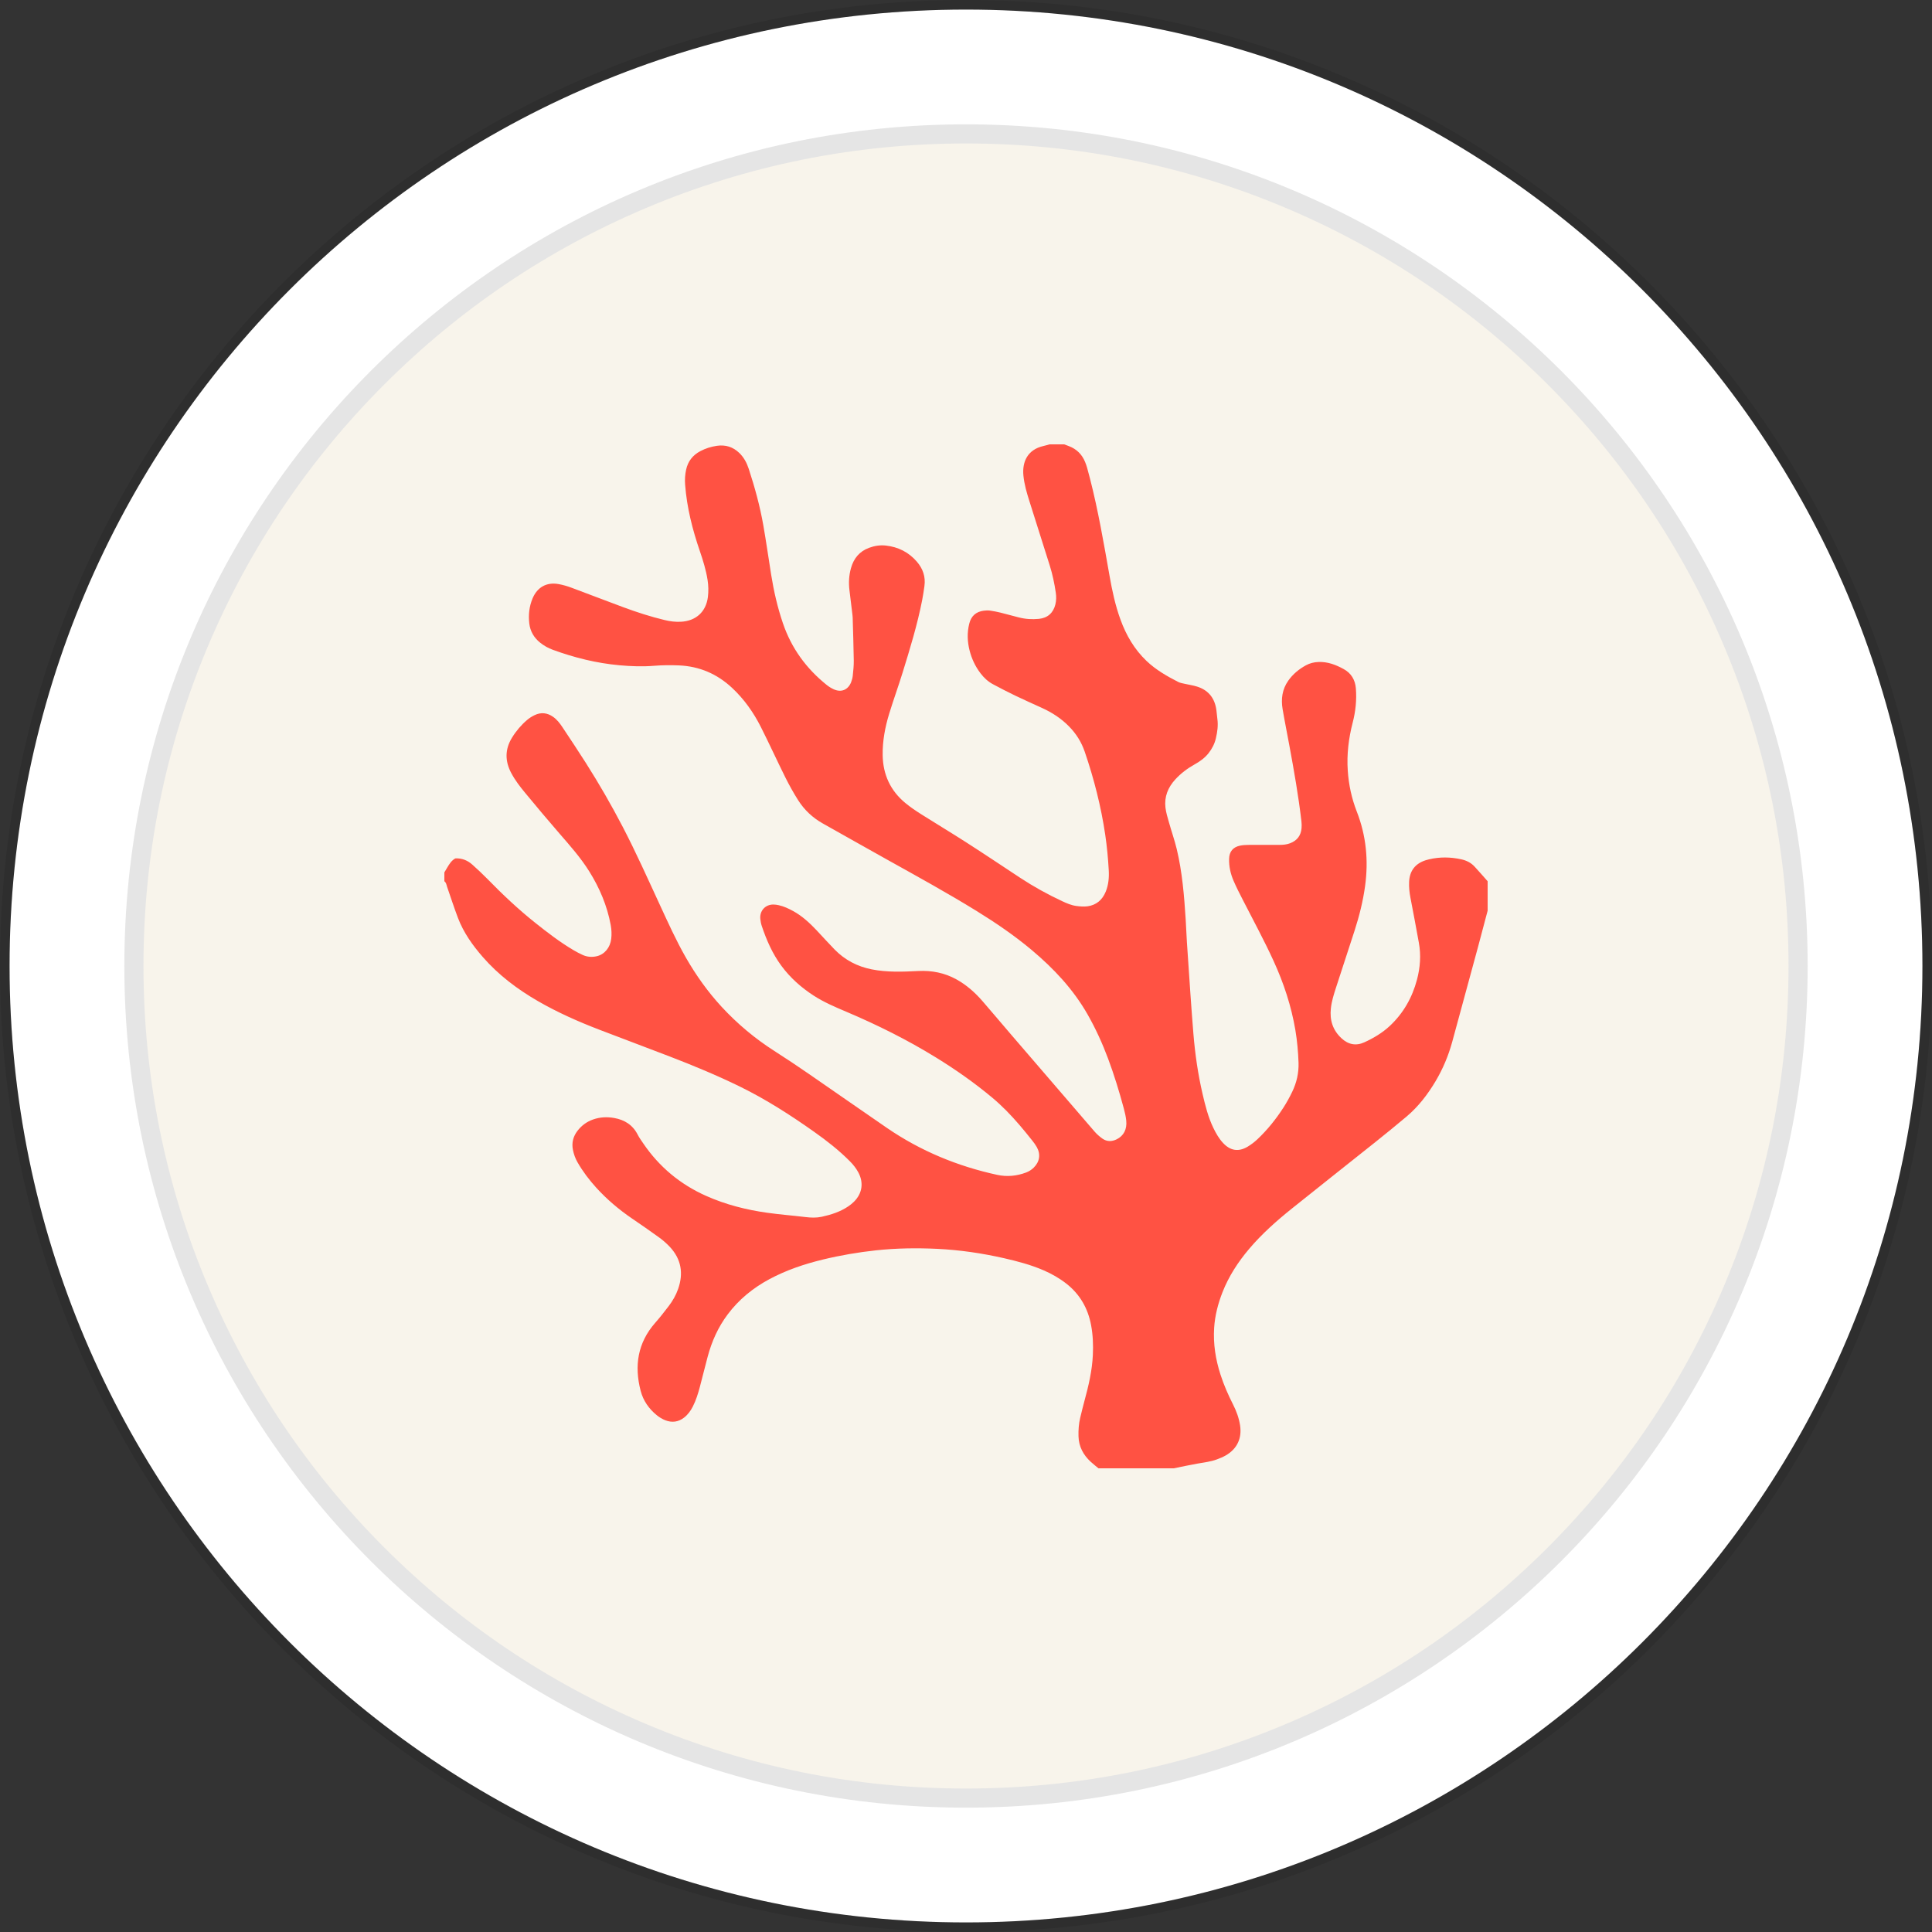 <svg width="100" height="100" viewBox="0 0 100 100" fill="none" xmlns="http://www.w3.org/2000/svg">
<rect x="0" y="0" width="100" height="100" fill="#333333" stroke="none"/>
<g clip-path="url(#clip0_4809_147)">
<path d="M50 99.505C77.341 99.505 99.505 77.341 99.505 50C99.505 22.659 77.341 0.495 50 0.495C22.659 0.495 0.495 22.659 0.495 50C0.495 77.341 22.659 99.505 50 99.505Z" fill="white"/>
<path d="M50 99.752C77.478 99.752 99.752 77.478 99.752 50C99.752 22.523 77.478 0.248 50 0.248C22.522 0.248 0.247 22.523 0.247 50C0.247 77.478 22.522 99.752 50 99.752Z" stroke="black" stroke-opacity="0.1" stroke-width="0.5"/>
<circle cx="50" cy="50" r="43" fill="#F8F4EB"/>
<g clip-path="url(#clip1_4809_147)">
<path d="M54.328 23.001C54.581 23.001 54.834 23.001 55.087 23.001C55.166 23.03 55.245 23.061 55.323 23.09C55.725 23.242 56.005 23.518 56.166 23.916C56.205 24.009 56.237 24.106 56.266 24.203C56.319 24.39 56.369 24.578 56.417 24.767C56.842 26.425 57.131 28.11 57.428 29.794C57.564 30.57 57.728 31.339 58 32.081C58.294 32.887 58.716 33.61 59.341 34.207C59.824 34.669 60.394 34.995 60.98 35.296C61.082 35.349 61.203 35.366 61.318 35.393C61.531 35.443 61.75 35.471 61.958 35.537C62.495 35.704 62.829 36.07 62.939 36.627C62.977 36.817 62.982 37.013 63.01 37.206C63.059 37.548 63.011 37.883 62.934 38.213C62.869 38.497 62.737 38.752 62.557 38.982C62.359 39.233 62.106 39.414 61.832 39.566C61.46 39.773 61.124 40.027 60.836 40.34C60.456 40.752 60.257 41.237 60.324 41.802C60.354 42.06 60.434 42.314 60.505 42.565C60.635 43.029 60.797 43.486 60.909 43.953C61.193 45.142 61.292 46.358 61.37 47.575C61.396 47.973 61.408 48.37 61.434 48.766C61.493 49.67 61.554 50.573 61.618 51.477C61.667 52.161 61.715 52.843 61.772 53.526C61.858 54.565 62.007 55.596 62.242 56.611C62.382 57.212 62.53 57.813 62.8 58.374C62.937 58.657 63.09 58.93 63.306 59.161C63.684 59.566 64.108 59.633 64.581 59.35C64.76 59.242 64.931 59.112 65.084 58.968C65.596 58.485 66.036 57.937 66.418 57.348C66.592 57.079 66.748 56.796 66.887 56.507C67.114 56.036 67.229 55.531 67.212 55.007C67.192 54.441 67.142 53.875 67.048 53.315C66.837 52.071 66.446 50.887 65.922 49.742C65.429 48.664 64.863 47.623 64.324 46.569C64.158 46.246 63.992 45.921 63.848 45.587C63.693 45.228 63.607 44.847 63.618 44.45C63.629 44.078 63.82 43.847 64.181 43.771C64.32 43.742 64.466 43.733 64.608 43.732C65.157 43.728 65.704 43.73 66.253 43.73C66.431 43.73 66.608 43.71 66.775 43.647C67.134 43.511 67.335 43.252 67.368 42.868C67.378 42.751 67.375 42.63 67.362 42.513C67.209 41.201 66.98 39.9 66.74 38.603C66.624 37.971 66.495 37.339 66.388 36.706C66.299 36.18 66.364 35.677 66.683 35.228C66.923 34.889 67.234 34.634 67.593 34.437C67.795 34.326 68.016 34.272 68.249 34.264C68.721 34.247 69.143 34.408 69.547 34.63C69.943 34.846 70.146 35.196 70.18 35.637C70.226 36.232 70.166 36.818 70.016 37.398C69.805 38.213 69.703 39.04 69.76 39.886C69.809 40.62 69.961 41.326 70.228 42.009C70.713 43.252 70.837 44.533 70.658 45.852C70.55 46.643 70.357 47.414 70.112 48.172C69.795 49.154 69.472 50.135 69.152 51.117C69.037 51.472 68.924 51.826 68.885 52.199C68.821 52.8 68.981 53.318 69.432 53.738C69.786 54.068 70.185 54.148 70.62 53.949C71.097 53.731 71.547 53.464 71.935 53.103C72.639 52.444 73.097 51.636 73.343 50.707C73.51 50.078 73.557 49.439 73.44 48.796C73.299 48.021 73.156 47.247 73.006 46.475C72.952 46.198 72.923 45.923 72.936 45.642C72.962 45.073 73.255 44.694 73.8 44.524C73.857 44.507 73.914 44.492 73.971 44.478C74.523 44.348 75.074 44.357 75.626 44.476C75.9 44.535 76.138 44.652 76.326 44.857C76.556 45.105 76.776 45.361 77 45.613V47.137C76.833 47.766 76.669 48.397 76.499 49.025C76.057 50.658 75.614 52.293 75.167 53.925C74.969 54.646 74.682 55.332 74.298 55.975C73.892 56.654 73.415 57.276 72.808 57.789C72.273 58.241 71.728 58.682 71.181 59.12C69.749 60.263 68.309 61.397 66.88 62.544C66.082 63.184 65.317 63.861 64.653 64.645C64.081 65.321 63.603 66.055 63.277 66.883C63.044 67.478 62.885 68.09 62.844 68.729C62.791 69.559 62.919 70.366 63.174 71.154C63.346 71.687 63.57 72.198 63.823 72.697C63.997 73.039 64.127 73.394 64.186 73.774C64.291 74.445 64.029 74.999 63.44 75.335C63.302 75.415 63.152 75.475 63.003 75.532C62.669 75.659 62.316 75.696 61.968 75.758C61.562 75.83 61.159 75.918 60.754 76H56.857C56.721 75.886 56.579 75.777 56.45 75.657C56.069 75.304 55.839 74.875 55.823 74.344C55.814 74.02 55.836 73.7 55.911 73.385C55.982 73.089 56.055 72.793 56.134 72.499C56.345 71.722 56.529 70.943 56.566 70.132C56.59 69.612 56.57 69.1 56.475 68.591C56.312 67.719 55.897 66.991 55.193 66.44C54.831 66.157 54.436 65.933 54.016 65.751C53.355 65.465 52.661 65.282 51.962 65.123C50.824 64.865 49.673 64.696 48.509 64.64C47.456 64.59 46.403 64.604 45.351 64.716C44.419 64.817 43.498 64.974 42.587 65.195C41.624 65.429 40.692 65.743 39.815 66.214C38.97 66.669 38.243 67.262 37.665 68.033C37.171 68.69 36.841 69.429 36.629 70.221C36.489 70.745 36.361 71.272 36.222 71.795C36.13 72.138 36.025 72.479 35.863 72.797C35.751 73.018 35.61 73.216 35.413 73.371C35.114 73.605 34.781 73.648 34.435 73.512C34.28 73.451 34.131 73.361 34.002 73.257C33.59 72.925 33.294 72.503 33.16 71.989C32.823 70.694 33.005 69.507 33.909 68.474C34.154 68.195 34.385 67.903 34.609 67.607C34.815 67.337 34.985 67.044 35.098 66.721C35.386 65.907 35.263 65.169 34.666 64.533C34.499 64.356 34.312 64.193 34.115 64.05C33.651 63.712 33.178 63.387 32.703 63.063C32.031 62.604 31.414 62.08 30.865 61.478C30.494 61.07 30.163 60.633 29.888 60.153C29.774 59.953 29.699 59.739 29.654 59.513C29.581 59.149 29.669 58.821 29.89 58.532C30.1 58.258 30.37 58.059 30.698 57.944C31.057 57.818 31.425 57.801 31.795 57.868C32.332 57.964 32.751 58.228 33.007 58.73C33.087 58.887 33.192 59.032 33.292 59.179C34.121 60.398 35.21 61.305 36.556 61.902C37.567 62.352 38.627 62.621 39.717 62.773C40.376 62.866 41.041 62.916 41.702 62.996C41.981 63.03 42.255 63.039 42.532 62.98C43.021 62.873 43.493 62.723 43.913 62.437C44.017 62.366 44.116 62.286 44.206 62.196C44.632 61.771 44.712 61.215 44.427 60.683C44.31 60.465 44.157 60.274 43.983 60.1C43.421 59.535 42.795 59.046 42.146 58.587C40.911 57.713 39.641 56.898 38.279 56.232C37.102 55.657 35.895 55.157 34.674 54.687C33.461 54.221 32.244 53.766 31.031 53.301C29.935 52.88 28.863 52.406 27.843 51.817C26.777 51.201 25.803 50.468 24.988 49.533C24.457 48.924 23.993 48.27 23.703 47.509C23.503 46.98 23.328 46.44 23.142 45.904C23.109 45.799 23.098 45.684 23 45.613C23 45.46 23 45.308 23 45.156C23.052 45.069 23.102 44.982 23.155 44.895C23.26 44.721 23.363 44.547 23.566 44.431C23.898 44.411 24.198 44.528 24.451 44.756C24.715 44.994 24.976 45.235 25.224 45.489C26.009 46.294 26.825 47.065 27.706 47.766C28.341 48.271 28.983 48.766 29.683 49.179C29.835 49.269 29.992 49.351 30.153 49.425C30.391 49.535 30.644 49.552 30.896 49.492C31.296 49.396 31.586 49.042 31.637 48.589C31.665 48.353 31.654 48.117 31.611 47.881C31.425 46.877 31.034 45.956 30.494 45.094C30.051 44.388 29.502 43.77 28.958 43.143C28.36 42.453 27.773 41.755 27.192 41.051C26.922 40.726 26.663 40.39 26.463 40.014C26.134 39.395 26.13 38.787 26.501 38.182C26.716 37.832 26.978 37.524 27.289 37.26C27.403 37.163 27.536 37.081 27.671 37.016C28.003 36.856 28.323 36.89 28.628 37.103C28.826 37.242 28.971 37.428 29.102 37.625C29.513 38.245 29.928 38.864 30.326 39.492C31.011 40.571 31.649 41.677 32.239 42.811C32.922 44.125 33.526 45.478 34.147 46.821C34.576 47.75 34.997 48.684 35.506 49.573C36.029 50.486 36.638 51.338 37.351 52.112C38.164 52.992 39.074 53.754 40.083 54.399C40.688 54.786 41.285 55.185 41.876 55.592C43.225 56.52 44.565 57.462 45.918 58.388C47.654 59.576 49.564 60.365 51.614 60.81C52.115 60.919 52.621 60.873 53.108 60.69C53.259 60.633 53.394 60.548 53.509 60.433C53.815 60.13 53.874 59.744 53.661 59.367C53.595 59.25 53.513 59.14 53.429 59.035C53.213 58.764 52.996 58.493 52.77 58.231C52.335 57.724 51.872 57.243 51.358 56.814C50.436 56.043 49.454 55.356 48.432 54.727C46.955 53.817 45.407 53.048 43.812 52.371C43.229 52.124 42.647 51.877 42.113 51.531C41.469 51.113 40.904 50.612 40.446 49.992C39.983 49.366 39.675 48.662 39.429 47.929C39.389 47.81 39.366 47.682 39.353 47.557C39.315 47.139 39.617 46.813 40.033 46.818C40.125 46.819 40.218 46.832 40.308 46.853C40.574 46.912 40.817 47.027 41.055 47.157C41.521 47.412 41.903 47.768 42.265 48.149C42.578 48.481 42.882 48.822 43.201 49.148C43.73 49.689 44.374 50.025 45.114 50.173C45.916 50.332 46.727 50.3 47.534 50.259C48.237 50.224 48.892 50.354 49.506 50.693C50.029 50.983 50.471 51.375 50.86 51.825C51.358 52.4 51.847 52.983 52.343 53.56C53.781 55.234 55.219 56.907 56.66 58.576C56.775 58.709 56.913 58.827 57.055 58.93C57.289 59.097 57.542 59.096 57.798 58.971C58.163 58.792 58.34 58.45 58.294 58.001C58.273 57.792 58.224 57.583 58.17 57.38C57.934 56.505 57.67 55.639 57.353 54.791C57.059 54.004 56.712 53.243 56.297 52.513C55.555 51.208 54.545 50.135 53.406 49.177C52.511 48.425 51.548 47.77 50.556 47.157C49.054 46.231 47.508 45.379 45.966 44.521C44.838 43.893 43.715 43.254 42.589 42.623C42.062 42.327 41.633 41.924 41.311 41.417C41.072 41.039 40.853 40.646 40.653 40.246C40.22 39.375 39.816 38.489 39.378 37.621C38.998 36.869 38.514 36.186 37.896 35.608C37.118 34.88 36.198 34.484 35.136 34.441C34.715 34.424 34.291 34.426 33.872 34.46C33.264 34.511 32.659 34.488 32.054 34.433C30.872 34.325 29.728 34.041 28.614 33.633C28.374 33.546 28.154 33.422 27.955 33.262C27.637 33.006 27.444 32.675 27.396 32.271C27.344 31.828 27.391 31.392 27.565 30.976C27.808 30.396 28.288 30.122 28.904 30.231C29.135 30.271 29.365 30.339 29.584 30.421C30.478 30.752 31.367 31.099 32.261 31.429C32.965 31.69 33.68 31.921 34.411 32.096C34.682 32.162 34.957 32.196 35.239 32.182C36.017 32.144 36.542 31.673 36.64 30.905C36.677 30.611 36.67 30.314 36.624 30.019C36.544 29.507 36.391 29.014 36.224 28.525C35.842 27.409 35.551 26.272 35.462 25.089C35.441 24.824 35.458 24.565 35.514 24.308C35.608 23.876 35.855 23.56 36.244 23.354C36.515 23.209 36.804 23.119 37.106 23.075C37.552 23.01 37.94 23.13 38.266 23.445C38.503 23.674 38.652 23.954 38.754 24.265C39.068 25.224 39.335 26.195 39.509 27.188C39.658 28.038 39.779 28.893 39.915 29.746C40.052 30.6 40.244 31.439 40.524 32.26C40.962 33.548 41.728 34.597 42.78 35.445C42.897 35.54 43.029 35.622 43.166 35.683C43.549 35.852 43.895 35.706 44.052 35.315C44.096 35.206 44.127 35.088 44.139 34.972C44.166 34.712 44.195 34.449 44.191 34.188C44.181 33.443 44.154 32.699 44.134 31.954C44.133 31.912 44.128 31.87 44.123 31.828C44.071 31.4 44.021 30.972 43.967 30.544C43.92 30.161 43.942 29.782 44.045 29.411C44.185 28.907 44.483 28.539 44.982 28.355C45.263 28.251 45.554 28.204 45.853 28.238C46.491 28.31 47.031 28.579 47.454 29.069C47.769 29.433 47.916 29.853 47.848 30.336C47.814 30.579 47.778 30.822 47.731 31.063C47.482 32.336 47.102 33.575 46.719 34.812C46.5 35.523 46.244 36.224 46.026 36.936C45.812 37.634 45.676 38.35 45.687 39.084C45.702 40.092 46.088 40.928 46.865 41.567C47.125 41.782 47.407 41.971 47.691 42.151C48.461 42.639 49.245 43.107 50.011 43.6C50.949 44.202 51.875 44.822 52.806 45.436C53.498 45.892 54.222 46.291 54.972 46.642C55.21 46.754 55.452 46.858 55.712 46.893C55.902 46.919 56.102 46.935 56.29 46.91C56.745 46.847 57.057 46.58 57.231 46.156C57.379 45.796 57.41 45.416 57.388 45.032C57.354 44.424 57.297 43.818 57.208 43.214C56.991 41.744 56.625 40.311 56.145 38.907C55.976 38.412 55.704 37.978 55.336 37.603C54.934 37.191 54.464 36.886 53.945 36.648C53.477 36.434 53.006 36.226 52.542 36.002C52.154 35.816 51.772 35.617 51.393 35.414C51.137 35.278 50.928 35.081 50.751 34.849C50.48 34.493 50.295 34.098 50.185 33.667C50.069 33.209 50.052 32.751 50.167 32.286C50.268 31.88 50.517 31.662 50.92 31.609C51.027 31.595 51.14 31.589 51.246 31.605C51.429 31.63 51.611 31.668 51.792 31.711C52.102 31.788 52.412 31.873 52.722 31.954C53.068 32.045 53.421 32.067 53.777 32.032C54.224 31.988 54.519 31.723 54.626 31.286C54.675 31.084 54.678 30.882 54.648 30.68C54.578 30.202 54.479 29.73 54.334 29.268C53.983 28.154 53.629 27.042 53.278 25.928C53.142 25.5 53.017 25.068 52.972 24.62C52.901 23.907 53.182 23.273 54.007 23.085C54.114 23.061 54.219 23.029 54.324 23L54.328 23.001Z" fill="#FF5243"/>
</g>
<path d="M50 7.426C44.252 7.426 38.677 8.551 33.428 10.771C28.359 12.915 23.806 15.985 19.895 19.895C15.985 23.806 12.915 28.359 10.771 33.428C8.551 38.677 7.426 44.252 7.426 50C7.426 55.748 8.551 61.323 10.771 66.572C12.915 71.641 15.985 76.194 19.895 80.105C23.806 84.015 28.359 87.085 33.428 89.229C38.677 91.449 44.252 92.574 50 92.574C55.748 92.574 61.323 91.449 66.572 89.229C71.641 87.085 76.194 84.015 80.105 80.105C84.015 76.194 87.085 71.641 89.229 66.572C91.449 61.323 92.574 55.748 92.574 50C92.574 44.252 91.449 38.677 89.229 33.428C87.085 28.359 84.015 23.806 80.105 19.895C76.194 15.985 71.641 12.915 66.572 10.771C61.323 8.551 55.748 7.426 50 7.426ZM50 6.436C74.06 6.436 93.564 25.94 93.564 50C93.564 74.06 74.06 93.564 50 93.564C25.94 93.564 6.436 74.06 6.436 50C6.436 25.94 25.94 6.436 50 6.436Z" fill="#E5E5E5"/>
</g>
<defs>
<clipPath id="clip0_4809_147">
<rect width="100" height="100" fill="white"/>
</clipPath>
<clipPath id="clip1_4809_147">
<rect width="54" height="53" fill="white" transform="translate(23 23)"/>
</clipPath>
</defs>
</svg>
